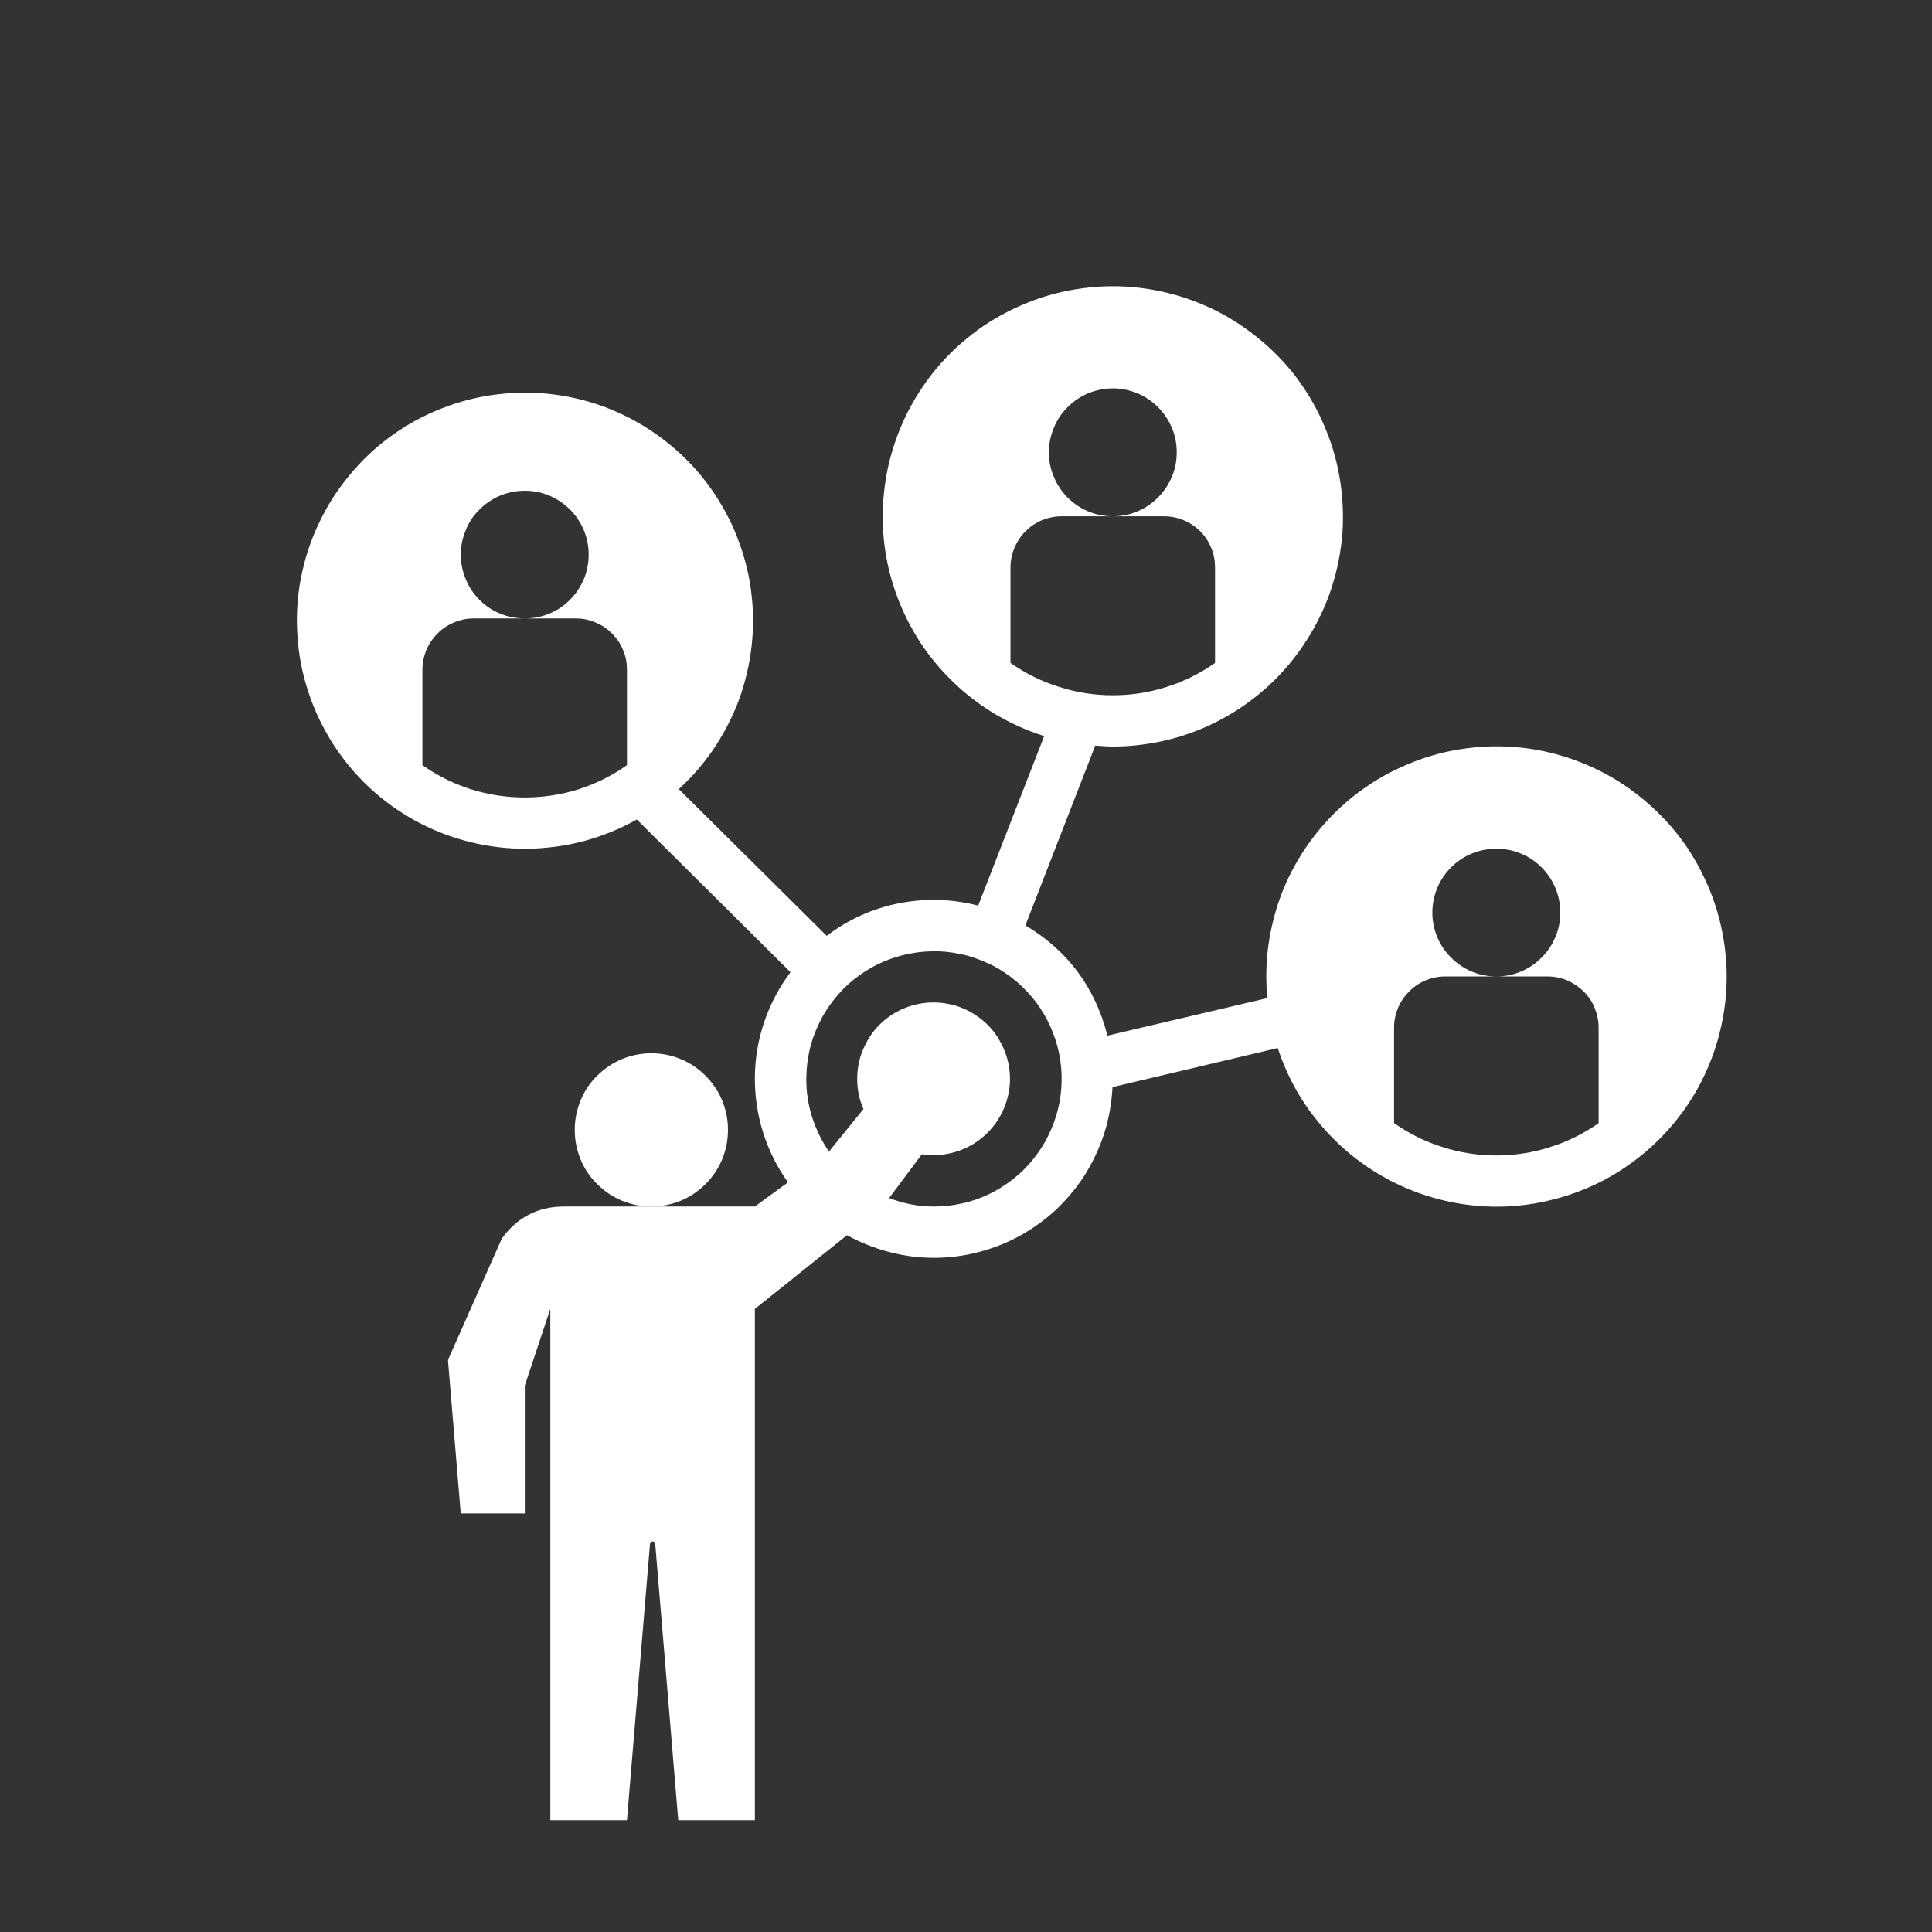 <svg xmlns="http://www.w3.org/2000/svg" xmlns:xlink="http://www.w3.org/1999/xlink" width="52" zoomAndPan="magnify" viewBox="0 0 39 39" height="52" preserveAspectRatio="xMidYMid meet" version="1.0"><rect x="0" y="0" width="39" height="39" fill="#333333" stroke="none"/><defs><clipPath id="142d5b1096"><path d="M 5.34 5.465 L 35 5.465 L 35 36.965 L 5.34 36.965 Z M 5.34 5.465 " clip-rule="nonzero"/></clipPath></defs><g clip-path="url(#142d5b1096)"><path fill="#ffffff" d="M 30.207 15.066 C 29.902 15.066 29.598 15.098 29.301 15.156 C 29 15.215 28.711 15.305 28.43 15.422 C 28.148 15.539 27.879 15.68 27.625 15.852 C 27.371 16.02 27.137 16.215 26.922 16.43 C 26.707 16.645 26.516 16.879 26.344 17.133 C 26.176 17.387 26.031 17.652 25.914 17.934 C 25.797 18.215 25.711 18.508 25.652 18.805 C 25.59 19.105 25.562 19.406 25.562 19.711 C 25.562 19.859 25.57 20.004 25.582 20.148 L 22.355 20.906 C 22.109 19.938 21.559 19.191 20.699 18.68 L 22.109 15.051 C 22.227 15.059 22.344 15.07 22.465 15.07 C 22.852 15.07 23.234 15.02 23.609 14.926 C 23.984 14.832 24.344 14.691 24.684 14.504 C 25.023 14.32 25.336 14.094 25.621 13.832 C 25.906 13.566 26.152 13.273 26.363 12.945 C 26.574 12.621 26.742 12.273 26.867 11.906 C 26.988 11.539 27.066 11.164 27.098 10.777 C 27.125 10.391 27.105 10.004 27.039 9.621 C 26.973 9.242 26.859 8.871 26.699 8.52 C 26.543 8.164 26.34 7.836 26.102 7.531 C 25.859 7.23 25.582 6.961 25.273 6.727 C 24.965 6.492 24.633 6.297 24.277 6.148 C 23.918 5.996 23.547 5.891 23.164 5.832 C 22.781 5.773 22.398 5.762 22.012 5.801 C 21.625 5.84 21.25 5.922 20.887 6.055 C 20.52 6.188 20.176 6.363 19.855 6.578 C 19.535 6.797 19.246 7.051 18.988 7.34 C 18.73 7.633 18.516 7.949 18.336 8.293 C 18.16 8.637 18.027 9 17.938 9.379 C 17.852 9.754 17.812 10.137 17.82 10.527 C 17.828 10.914 17.883 11.293 17.988 11.668 C 18.094 12.043 18.242 12.398 18.434 12.734 C 18.625 13.07 18.859 13.379 19.129 13.656 C 19.398 13.934 19.699 14.176 20.027 14.379 C 20.359 14.582 20.707 14.742 21.078 14.859 L 19.746 18.281 C 19.215 18.145 18.684 18.129 18.145 18.234 C 17.609 18.34 17.125 18.562 16.688 18.891 L 13.703 15.93 C 13.992 15.664 14.242 15.371 14.453 15.047 C 14.664 14.719 14.836 14.371 14.961 14.004 C 15.082 13.633 15.16 13.258 15.188 12.867 C 15.219 12.48 15.195 12.094 15.129 11.711 C 15.059 11.328 14.941 10.961 14.781 10.605 C 14.617 10.254 14.414 9.926 14.168 9.621 C 13.922 9.32 13.641 9.055 13.328 8.824 C 13.016 8.594 12.68 8.406 12.316 8.258 C 11.957 8.113 11.582 8.016 11.195 7.965 C 10.809 7.914 10.426 7.914 10.039 7.961 C 9.652 8.008 9.277 8.102 8.914 8.246 C 8.551 8.387 8.215 8.57 7.898 8.801 C 7.582 9.027 7.301 9.293 7.055 9.594 C 6.805 9.891 6.598 10.219 6.434 10.57 C 6.266 10.922 6.148 11.289 6.074 11.672 C 6 12.055 5.977 12.441 6.004 12.828 C 6.027 13.215 6.102 13.598 6.223 13.965 C 6.344 14.336 6.512 14.684 6.719 15.012 C 6.93 15.34 7.176 15.637 7.461 15.902 C 7.746 16.168 8.062 16.391 8.402 16.578 C 8.746 16.762 9.105 16.902 9.484 16.996 C 9.859 17.09 10.246 17.137 10.633 17.133 C 11.023 17.129 11.406 17.078 11.781 16.98 C 12.156 16.879 12.516 16.734 12.855 16.543 L 15.957 19.625 C 15.73 19.93 15.551 20.262 15.43 20.621 C 15.305 20.984 15.242 21.355 15.238 21.738 C 15.234 22.117 15.289 22.492 15.402 22.855 C 15.516 23.219 15.684 23.555 15.906 23.867 L 15.238 24.355 L 11.391 24.355 C 10.859 24.355 10.438 24.574 10.129 25.004 L 9.043 27.453 L 9.301 30.551 L 10.594 30.551 L 10.594 27.969 L 11.109 26.422 L 11.109 36.742 L 12.656 36.742 L 13.121 31.168 C 13.121 31.137 13.141 31.117 13.172 31.117 C 13.207 31.117 13.227 31.137 13.227 31.168 L 13.691 36.742 L 15.238 36.742 L 15.238 26.422 L 17.098 24.934 C 17.367 25.082 17.648 25.195 17.949 25.273 C 18.246 25.352 18.547 25.391 18.855 25.391 C 19.16 25.391 19.465 25.352 19.762 25.273 C 20.059 25.195 20.344 25.082 20.609 24.934 C 20.879 24.781 21.125 24.602 21.348 24.391 C 21.566 24.176 21.762 23.941 21.922 23.68 C 22.082 23.418 22.207 23.141 22.301 22.844 C 22.391 22.551 22.441 22.25 22.457 21.945 L 25.793 21.156 C 25.973 21.703 26.242 22.199 26.605 22.641 C 26.969 23.086 27.398 23.453 27.895 23.738 C 28.391 24.023 28.926 24.211 29.492 24.301 C 30.059 24.391 30.621 24.375 31.184 24.254 C 31.742 24.133 32.266 23.918 32.746 23.605 C 33.227 23.289 33.633 22.902 33.973 22.438 C 34.309 21.973 34.551 21.461 34.699 20.906 C 34.844 20.355 34.891 19.793 34.828 19.219 C 34.766 18.648 34.605 18.109 34.344 17.598 C 34.086 17.086 33.742 16.641 33.312 16.258 C 32.887 15.875 32.406 15.578 31.871 15.375 C 31.336 15.168 30.781 15.066 30.207 15.066 Z M 20.398 13.383 L 20.398 11.453 C 20.398 11.316 20.426 11.184 20.477 11.059 C 20.531 10.934 20.605 10.82 20.703 10.723 C 20.797 10.629 20.91 10.551 21.035 10.5 C 21.164 10.449 21.293 10.422 21.43 10.422 L 22.465 10.422 C 22.293 10.422 22.129 10.391 21.969 10.324 C 21.812 10.258 21.672 10.164 21.551 10.043 C 21.43 9.922 21.336 9.781 21.273 9.625 C 21.207 9.469 21.172 9.301 21.172 9.133 C 21.172 8.961 21.207 8.797 21.273 8.637 C 21.336 8.48 21.43 8.34 21.551 8.219 C 21.672 8.098 21.812 8.004 21.969 7.938 C 22.129 7.875 22.293 7.84 22.465 7.84 C 22.637 7.84 22.801 7.875 22.957 7.938 C 23.117 8.004 23.254 8.098 23.375 8.219 C 23.496 8.34 23.59 8.48 23.656 8.637 C 23.723 8.797 23.754 8.961 23.754 9.133 C 23.754 9.301 23.723 9.469 23.656 9.625 C 23.59 9.781 23.496 9.922 23.375 10.043 C 23.254 10.164 23.117 10.258 22.957 10.324 C 22.801 10.391 22.637 10.422 22.465 10.422 L 23.496 10.422 C 23.633 10.422 23.766 10.449 23.891 10.5 C 24.02 10.551 24.129 10.629 24.227 10.723 C 24.324 10.82 24.398 10.934 24.449 11.059 C 24.504 11.184 24.527 11.316 24.527 11.453 L 24.527 13.383 C 24.227 13.594 23.898 13.758 23.547 13.867 C 23.195 13.98 22.832 14.035 22.465 14.035 C 22.094 14.035 21.734 13.98 21.383 13.867 C 21.027 13.758 20.703 13.594 20.398 13.383 Z M 12.656 15.445 C 12.355 15.66 12.027 15.82 11.676 15.934 C 11.324 16.043 10.961 16.098 10.594 16.098 C 10.223 16.098 9.863 16.043 9.512 15.934 C 9.156 15.82 8.832 15.66 8.527 15.445 L 8.527 13.52 C 8.527 13.383 8.555 13.25 8.605 13.125 C 8.66 12.996 8.734 12.887 8.832 12.789 C 8.926 12.691 9.039 12.617 9.164 12.566 C 9.293 12.512 9.422 12.484 9.562 12.484 L 10.594 12.484 C 10.422 12.484 10.258 12.453 10.098 12.387 C 9.941 12.324 9.801 12.23 9.68 12.109 C 9.559 11.988 9.465 11.848 9.402 11.691 C 9.336 11.531 9.301 11.367 9.301 11.195 C 9.301 11.023 9.336 10.859 9.402 10.703 C 9.465 10.543 9.559 10.402 9.68 10.285 C 9.801 10.164 9.941 10.07 10.098 10.004 C 10.258 9.938 10.422 9.906 10.594 9.906 C 10.766 9.906 10.93 9.938 11.086 10.004 C 11.246 10.07 11.383 10.164 11.504 10.285 C 11.625 10.402 11.719 10.543 11.785 10.703 C 11.852 10.859 11.883 11.023 11.883 11.195 C 11.883 11.367 11.852 11.531 11.785 11.691 C 11.719 11.848 11.625 11.988 11.504 12.109 C 11.383 12.23 11.246 12.324 11.086 12.387 C 10.93 12.453 10.766 12.484 10.594 12.484 L 11.625 12.484 C 11.762 12.484 11.895 12.512 12.02 12.566 C 12.148 12.617 12.258 12.691 12.355 12.789 C 12.453 12.887 12.527 12.996 12.578 13.125 C 12.633 13.25 12.656 13.383 12.656 13.52 Z M 18.852 24.355 C 18.539 24.355 18.238 24.297 17.949 24.184 L 18.609 23.301 C 18.836 23.336 19.062 23.32 19.281 23.254 C 19.5 23.191 19.695 23.082 19.867 22.93 C 20.039 22.777 20.172 22.594 20.262 22.383 C 20.352 22.172 20.395 21.953 20.387 21.723 C 20.379 21.492 20.32 21.277 20.215 21.074 C 20.113 20.867 19.969 20.695 19.785 20.555 C 19.605 20.418 19.402 20.32 19.18 20.273 C 18.953 20.223 18.73 20.223 18.508 20.273 C 18.281 20.324 18.082 20.418 17.898 20.559 C 17.719 20.699 17.574 20.871 17.473 21.078 C 17.367 21.281 17.312 21.496 17.305 21.727 C 17.297 21.957 17.336 22.176 17.43 22.387 L 16.734 23.246 C 16.625 23.09 16.535 22.922 16.465 22.746 C 16.391 22.57 16.34 22.387 16.309 22.199 C 16.277 22.008 16.27 21.82 16.281 21.629 C 16.293 21.438 16.324 21.25 16.375 21.066 C 16.43 20.883 16.504 20.707 16.594 20.539 C 16.688 20.371 16.797 20.215 16.922 20.074 C 17.047 19.93 17.188 19.801 17.344 19.691 C 17.5 19.578 17.664 19.484 17.84 19.41 C 18.016 19.336 18.199 19.281 18.387 19.246 C 18.574 19.211 18.766 19.199 18.953 19.203 C 19.145 19.211 19.332 19.242 19.52 19.289 C 19.703 19.34 19.879 19.41 20.051 19.496 C 20.219 19.586 20.375 19.691 20.523 19.816 C 20.668 19.941 20.797 20.078 20.914 20.23 C 21.027 20.383 21.125 20.547 21.203 20.723 C 21.281 20.895 21.34 21.078 21.379 21.266 C 21.418 21.453 21.434 21.641 21.43 21.832 C 21.426 22.023 21.402 22.211 21.355 22.398 C 21.309 22.582 21.242 22.762 21.156 22.934 C 21.074 23.102 20.969 23.262 20.848 23.41 C 20.727 23.559 20.594 23.691 20.441 23.809 C 20.289 23.926 20.129 24.027 19.957 24.109 C 19.785 24.191 19.605 24.254 19.418 24.293 C 19.23 24.336 19.043 24.355 18.852 24.355 Z M 32.27 22.672 C 31.969 22.883 31.641 23.047 31.289 23.156 C 30.938 23.27 30.574 23.324 30.207 23.324 C 29.836 23.324 29.477 23.27 29.125 23.156 C 28.77 23.047 28.445 22.883 28.141 22.672 L 28.141 20.742 C 28.141 20.605 28.168 20.477 28.219 20.348 C 28.273 20.223 28.348 20.109 28.445 20.016 C 28.539 19.918 28.652 19.844 28.777 19.789 C 28.906 19.738 29.035 19.711 29.172 19.711 L 30.207 19.711 C 30.035 19.711 29.871 19.68 29.711 19.613 C 29.555 19.547 29.414 19.453 29.293 19.332 C 29.172 19.211 29.078 19.074 29.012 18.914 C 28.949 18.758 28.914 18.594 28.914 18.422 C 28.914 18.25 28.949 18.086 29.012 17.926 C 29.078 17.77 29.172 17.629 29.293 17.508 C 29.414 17.387 29.555 17.293 29.711 17.23 C 29.871 17.164 30.035 17.133 30.207 17.133 C 30.375 17.133 30.543 17.164 30.699 17.23 C 30.859 17.293 30.996 17.387 31.117 17.508 C 31.238 17.629 31.332 17.77 31.398 17.926 C 31.465 18.086 31.496 18.25 31.496 18.422 C 31.496 18.594 31.465 18.758 31.398 18.914 C 31.332 19.074 31.238 19.211 31.117 19.332 C 30.996 19.453 30.859 19.547 30.699 19.613 C 30.543 19.68 30.375 19.711 30.207 19.711 L 31.238 19.711 C 31.375 19.711 31.508 19.738 31.633 19.789 C 31.758 19.844 31.871 19.918 31.969 20.016 C 32.066 20.109 32.141 20.223 32.191 20.348 C 32.242 20.477 32.27 20.605 32.27 20.742 Z M 32.27 22.672 " fill-opacity="1" fill-rule="nonzero"/></g><path fill="#ffffff" d="M 14.695 22.809 C 14.695 23.016 14.656 23.211 14.578 23.402 C 14.5 23.59 14.387 23.758 14.242 23.902 C 14.098 24.047 13.93 24.16 13.742 24.238 C 13.551 24.316 13.355 24.355 13.148 24.355 C 12.941 24.355 12.746 24.316 12.555 24.238 C 12.367 24.16 12.199 24.047 12.055 23.902 C 11.906 23.758 11.797 23.59 11.719 23.402 C 11.641 23.211 11.602 23.016 11.602 22.809 C 11.602 22.602 11.641 22.406 11.719 22.215 C 11.797 22.027 11.906 21.859 12.055 21.715 C 12.199 21.57 12.367 21.457 12.555 21.379 C 12.746 21.301 12.941 21.262 13.148 21.262 C 13.355 21.262 13.551 21.301 13.742 21.379 C 13.93 21.457 14.098 21.57 14.242 21.715 C 14.387 21.859 14.5 22.027 14.578 22.215 C 14.656 22.406 14.695 22.602 14.695 22.809 Z M 14.695 22.809 " fill-opacity="1" fill-rule="nonzero"/></svg>